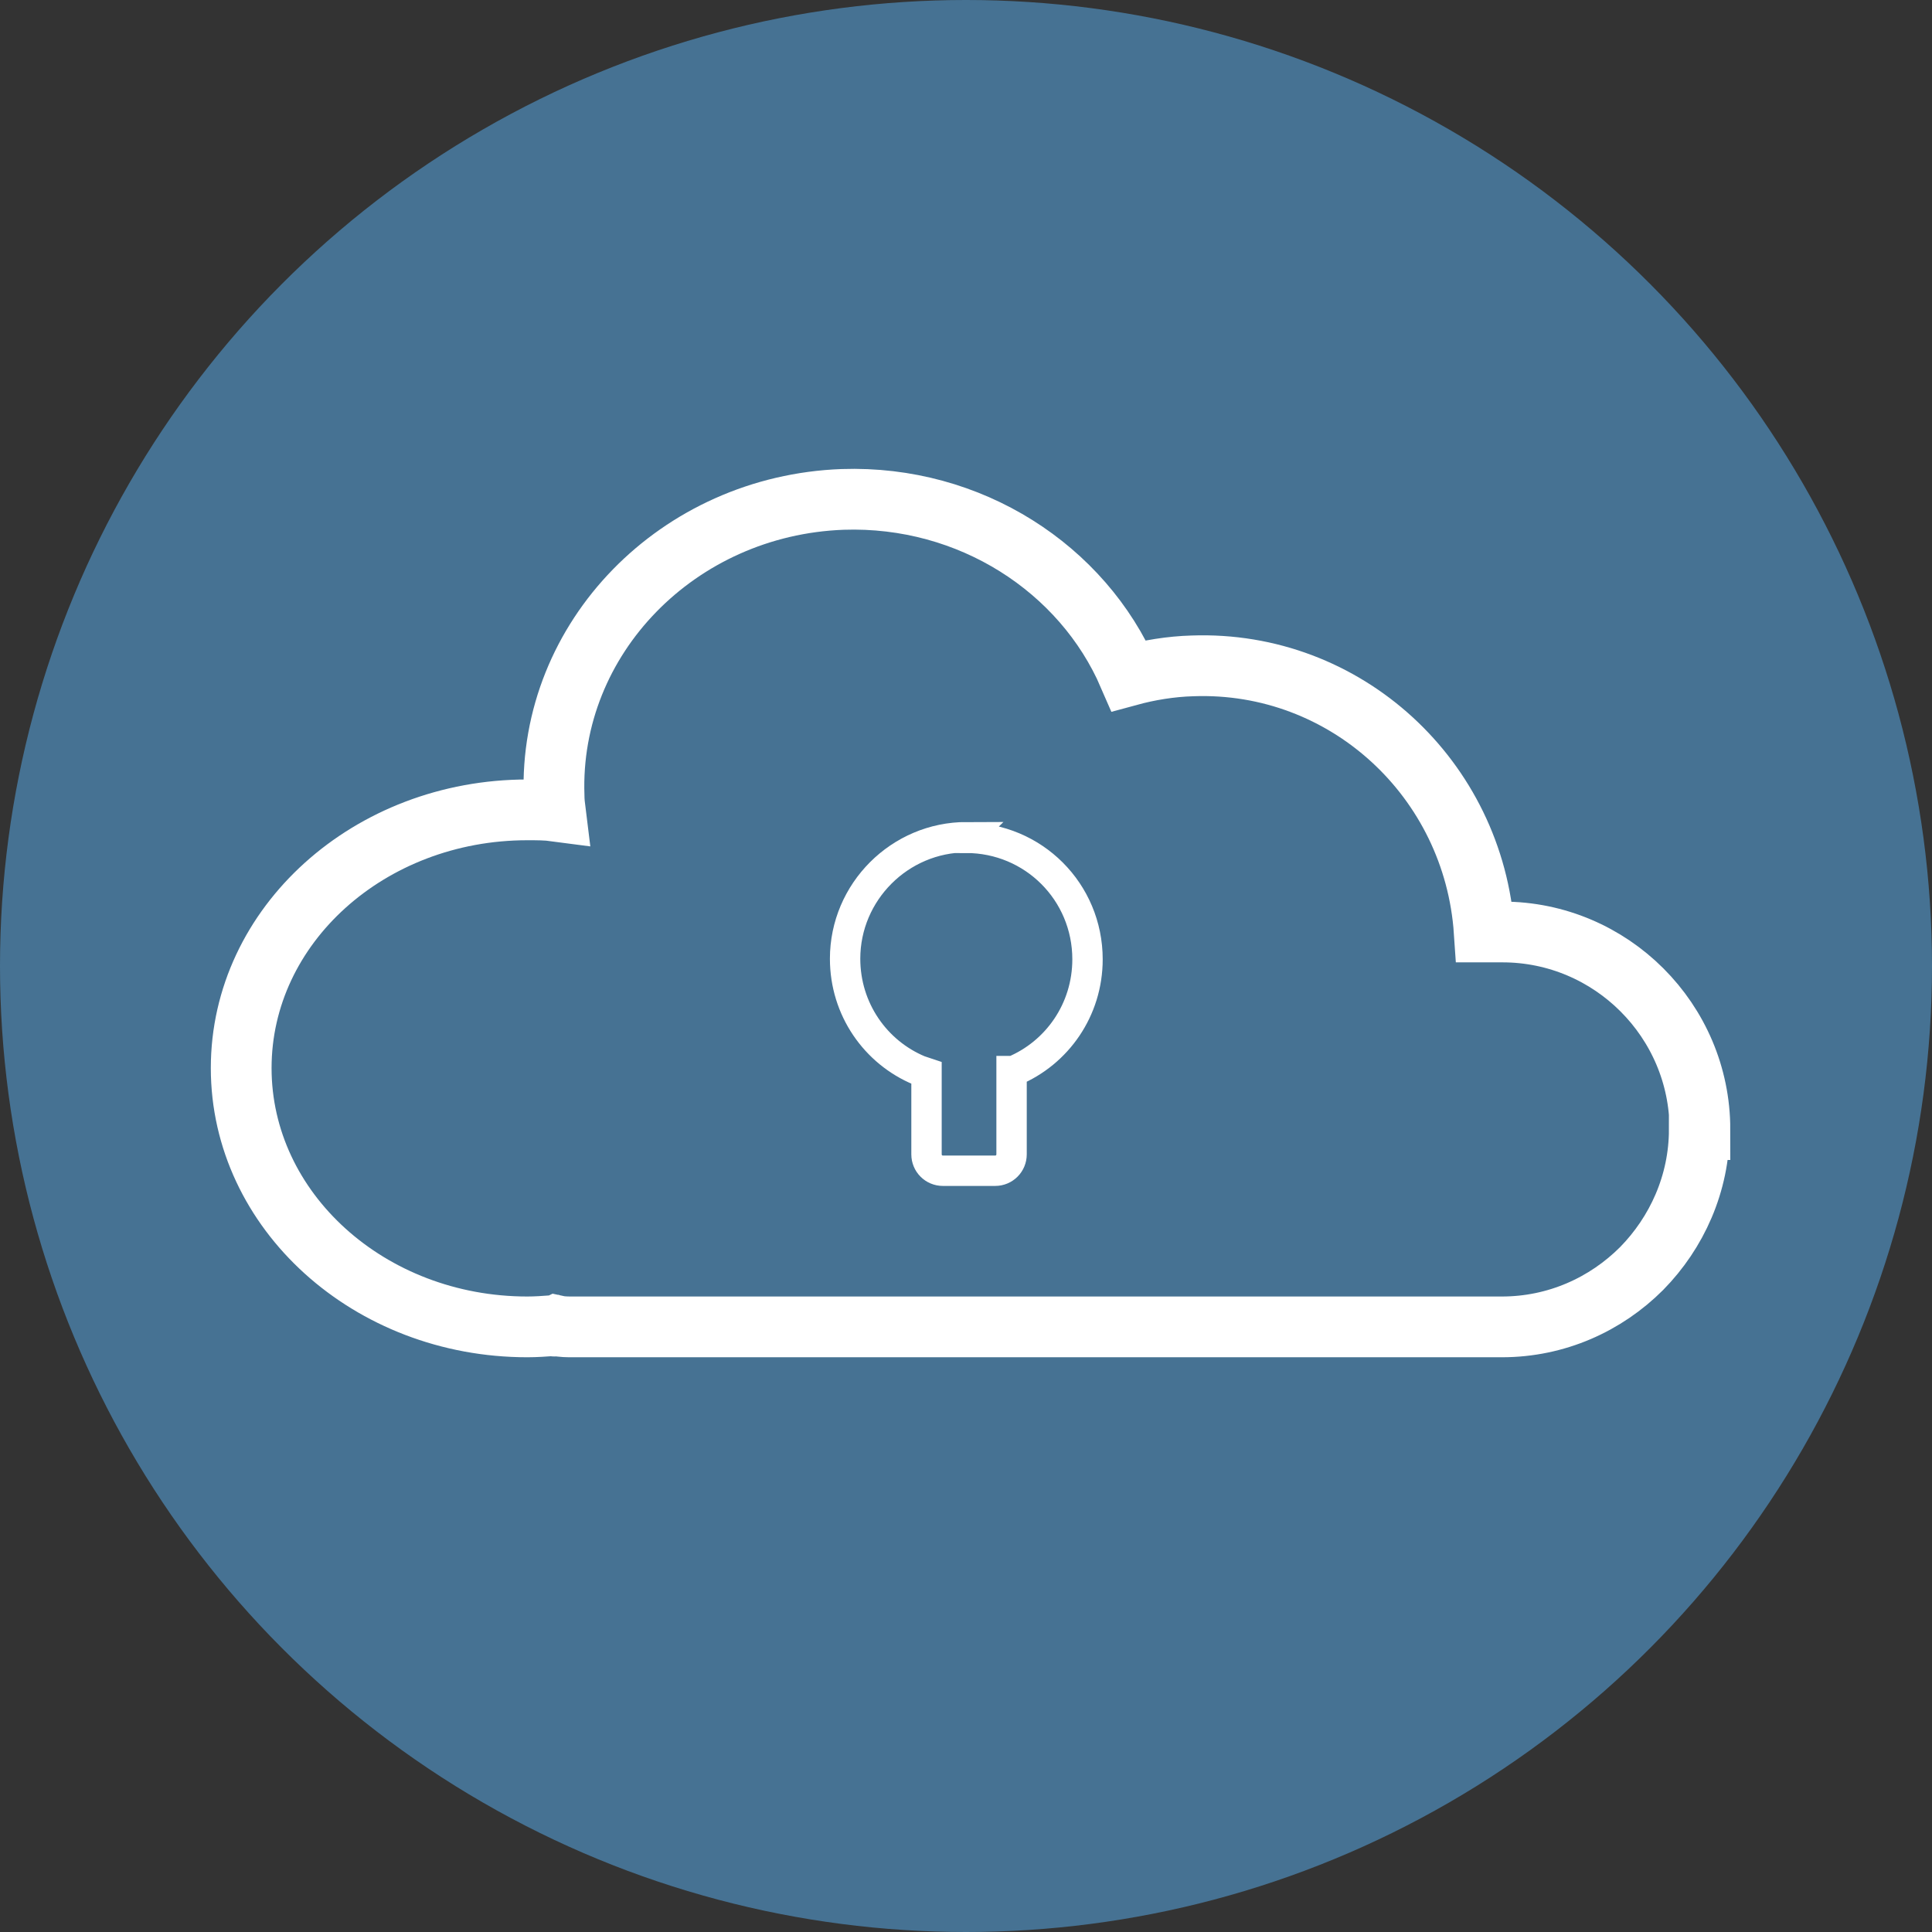<?xml version="1.0" encoding="UTF-8"?><svg id="Layer_1" xmlns="http://www.w3.org/2000/svg" xmlns:xlink="http://www.w3.org/1999/xlink" viewBox="0 0 31.8 31.8"><rect x="0" y="0" width="31.8" height="31.8" fill="#333333" stroke="none"/><defs><style>.cls-1{stroke-miterlimit:10;}.cls-1,.cls-2,.cls-3{fill:none;}.cls-1,.cls-3{stroke:#fff;}.cls-4{fill:#467293;}.cls-5{clip-path:url(#clippath);}.cls-2{clip-rule:evenodd;}.cls-3{stroke-miterlimit:8;stroke-width:.5px;}</style><clipPath id="clippath"><polygon class="cls-2" points="1.74 29.06 30.06 29.06 30.06 .74 1.74 .74 1.74 29.06 1.74 29.06"/></clipPath></defs><circle class="cls-4" cx="15.9" cy="15.9" r="15.9"/><g class="cls-5"><path class="cls-3" d="M15.9,13.79c1.11,0,2,.89,2,2,0,.83-.5,1.54-1.22,1.84h-.03v1.37c0,.15-.12,.27-.27,.27h-.86c-.15,0-.27-.12-.27-.27v-1.34l-.12-.04c-.72-.3-1.22-1.01-1.22-1.84,0-1.1,.9-2,2-2h0Z"/></g><path class="cls-1" d="M27.97,18.59c0,.89-.37,1.7-.95,2.29-.59,.59-1.4,.96-2.3,.96H9.43c-.09,0-.18,0-.27-.02-.02,.01-.04,.01-.06,0-.14,.01-.28,.02-.42,.02-2.6,0-4.71-1.91-4.71-4.26s2.11-4.25,4.71-4.25c.16,0,.31,0,.46,.02-.01-.08-.02-.17-.02-.25-.09-2.6,2.04-4.78,4.75-4.88,2.1-.07,3.95,1.14,4.71,2.9,.33-.09,.69-.15,1.05-.16,2.52-.09,4.63,1.86,4.8,4.38h.3c1.79,0,3.25,1.46,3.25,3.25Z"/></svg>